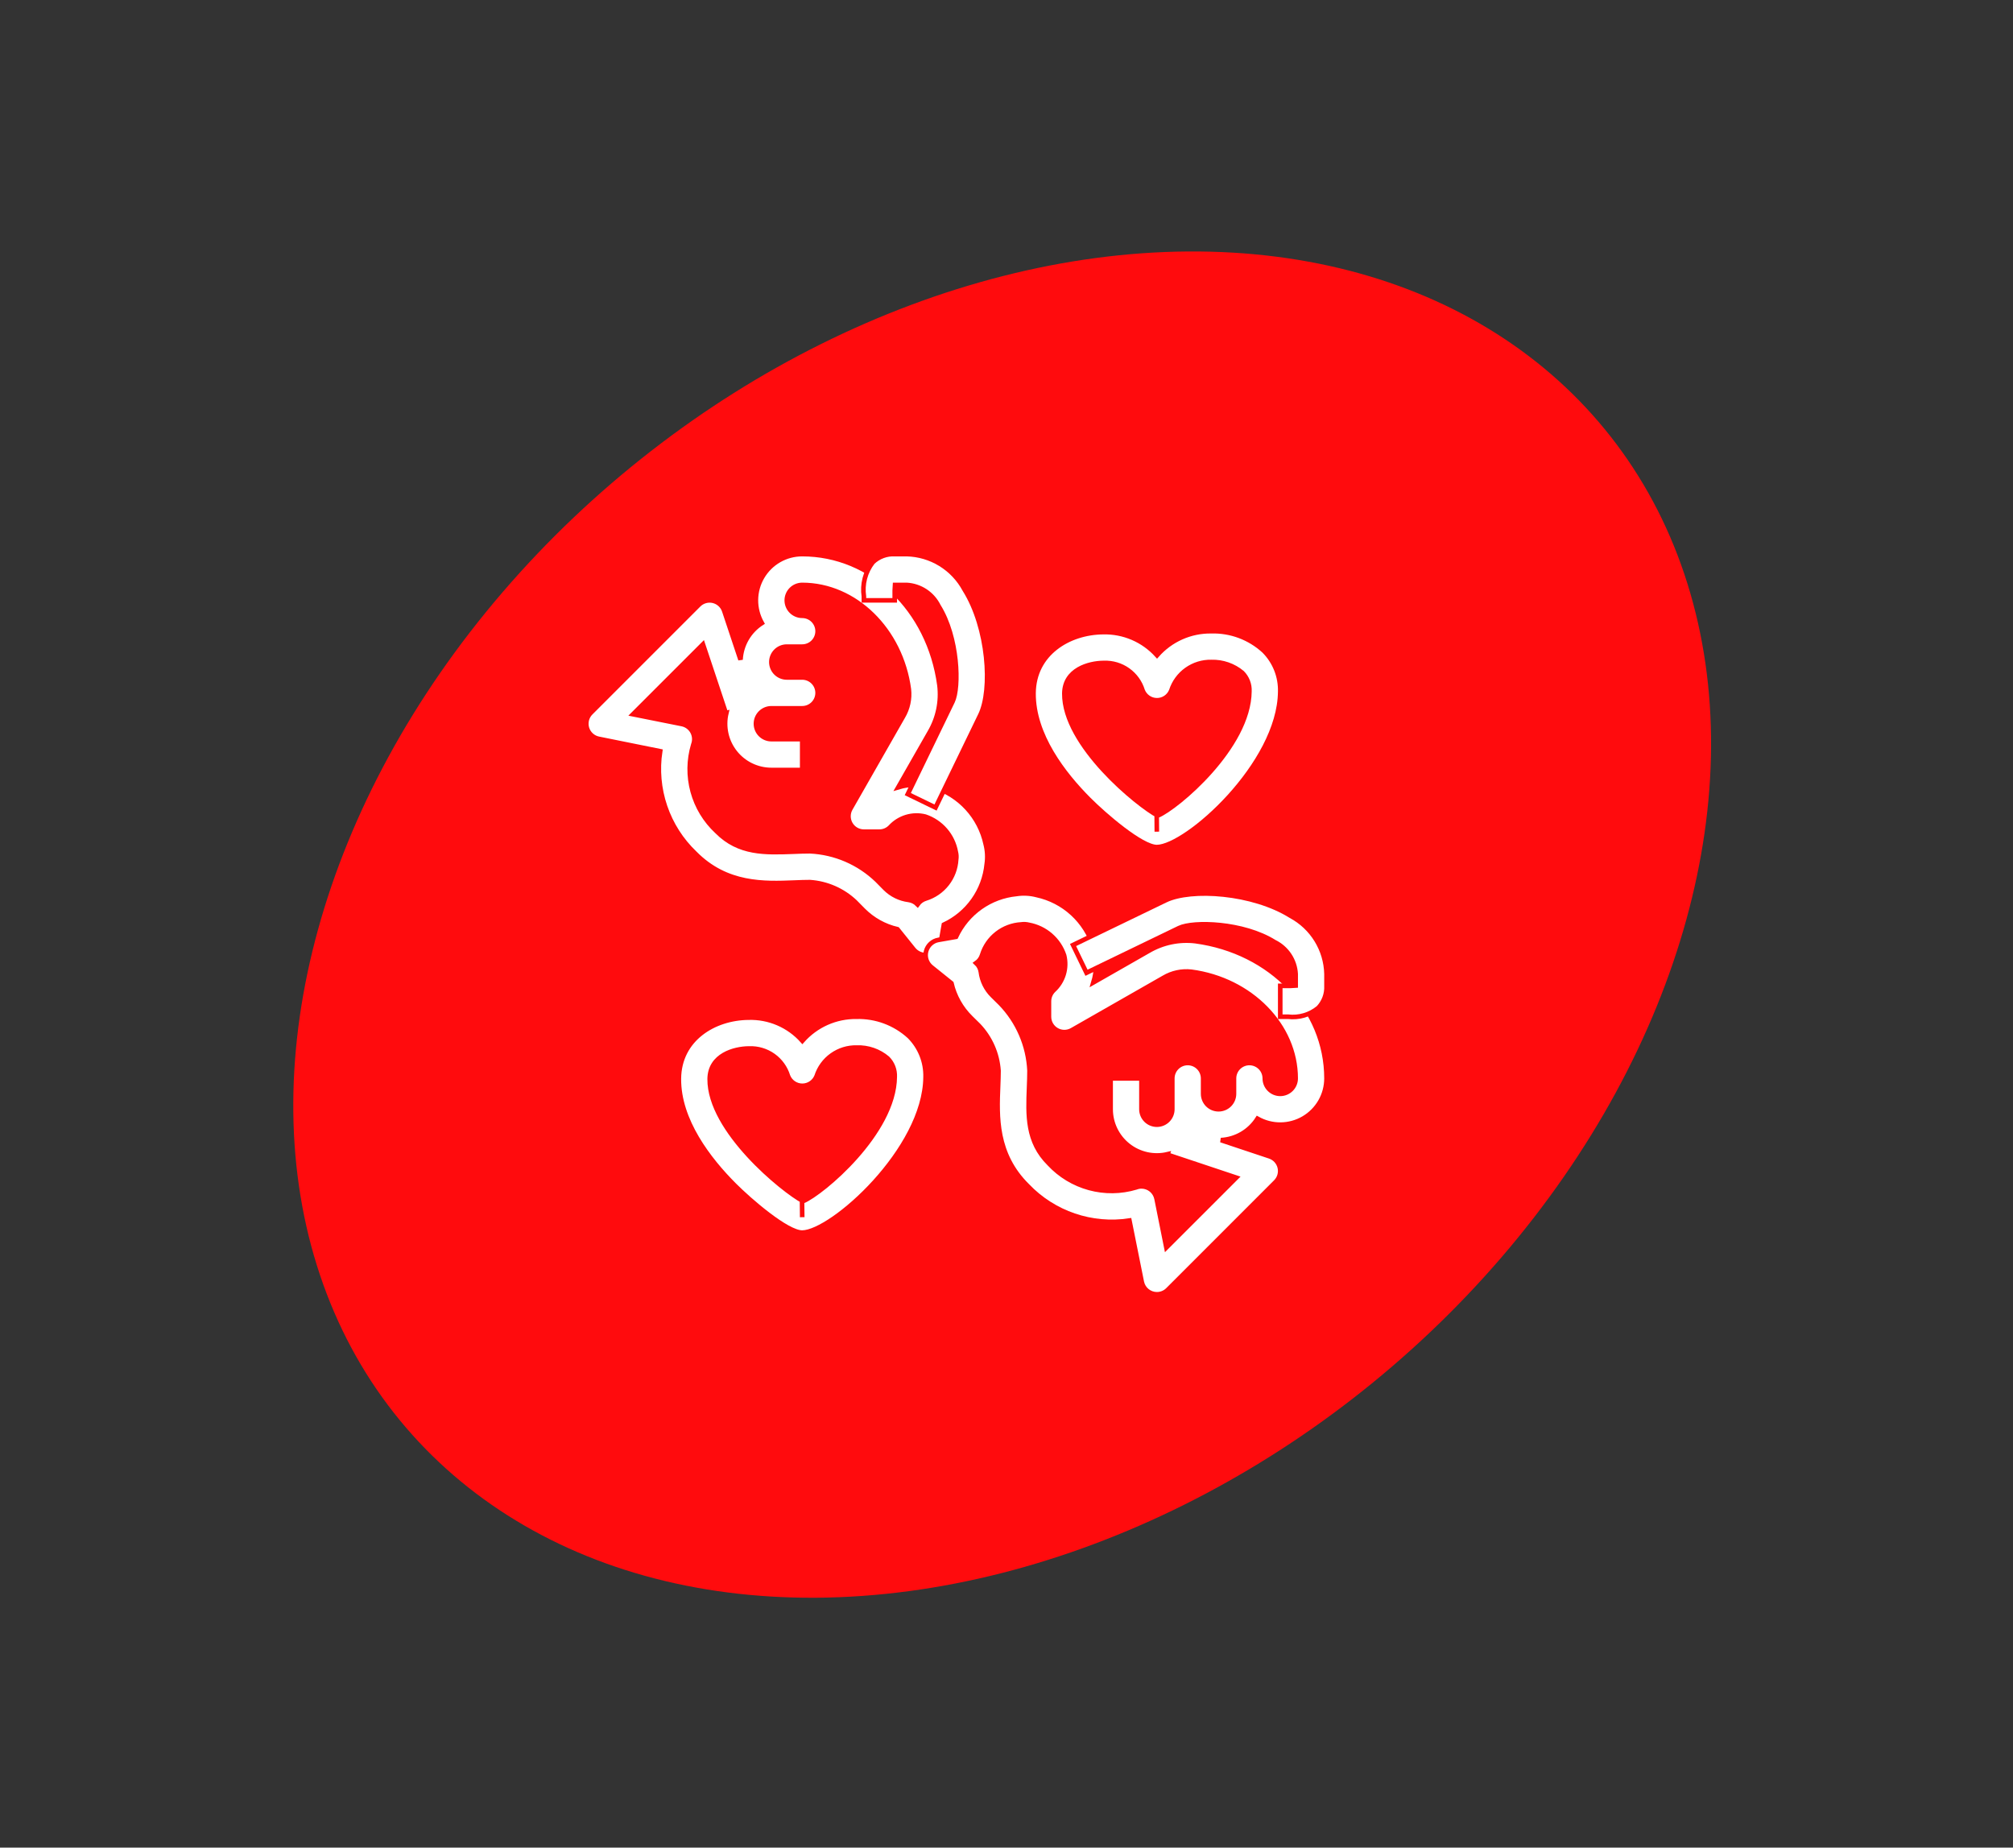 <?xml version="1.0" encoding="UTF-8"?> <svg xmlns="http://www.w3.org/2000/svg" width="219" height="201" viewBox="0 0 219 201" fill="none"><rect x="0" y="0" width="219" height="201" fill="#333333" stroke="none"/><ellipse cx="65.257" cy="83.905" rx="65.257" ry="83.905" transform="matrix(0.833 0.554 -0.652 0.759 109.377 0.75)" fill="#FF0B0D"></ellipse><path d="M100.696 103.898C100.444 103.898 100.196 103.841 99.97 103.733C99.743 103.624 99.544 103.466 99.387 103.27L97.634 101.089C96.216 100.76 94.921 100.036 93.9 99.001L93.027 98.116C91.691 96.853 89.957 96.093 88.122 95.967C87.578 95.967 87.011 95.989 86.431 96.013C83.132 96.145 79.039 96.303 75.6 92.825C74.124 91.416 73.009 89.671 72.351 87.738C71.693 85.806 71.511 83.744 71.82 81.726L65.13 80.377C64.832 80.318 64.557 80.178 64.332 79.974C64.107 79.77 63.942 79.509 63.854 79.219C63.766 78.928 63.759 78.62 63.832 78.325C63.906 78.031 64.058 77.762 64.273 77.547L76.016 65.804C76.218 65.601 76.469 65.454 76.744 65.376C77.019 65.298 77.31 65.291 77.588 65.357C77.866 65.423 78.123 65.559 78.334 65.752C78.546 65.945 78.704 66.188 78.794 66.46L80.564 71.769C80.605 70.968 80.836 70.188 81.24 69.494C81.643 68.801 82.206 68.213 82.882 67.782C82.451 67.015 82.228 66.149 82.235 65.27C82.243 64.391 82.48 63.528 82.925 62.77C83.369 62.011 84.004 61.381 84.767 60.944C85.531 60.507 86.395 60.278 87.275 60.279C94.807 60.279 101.086 66.275 102.205 74.539C102.422 76.311 102.051 78.106 101.15 79.647L97.723 85.645C98.961 85.274 100.278 85.255 101.526 85.59C102.944 86.026 104.22 86.833 105.222 87.927C106.225 89.02 106.918 90.362 107.23 91.812C107.418 92.533 107.458 93.285 107.346 94.021C107.208 95.428 106.706 96.775 105.888 97.928C105.071 99.081 103.967 100.001 102.685 100.598L102.35 102.512C102.295 102.831 102.15 103.127 101.931 103.365C101.712 103.603 101.428 103.773 101.115 103.854C100.977 103.885 100.837 103.9 100.696 103.898ZM88.122 92.607C90.855 92.736 93.447 93.855 95.416 95.754L96.288 96.638C96.979 97.334 97.883 97.779 98.855 97.902C99.223 97.952 99.564 98.123 99.825 98.388C100.042 98.083 100.354 97.859 100.712 97.752C101.631 97.467 102.44 96.908 103.032 96.15C103.624 95.392 103.971 94.472 104.026 93.511C104.068 93.232 104.053 92.946 103.982 92.673C103.821 91.795 103.429 90.976 102.845 90.302C102.261 89.627 101.507 89.121 100.662 88.836C99.983 88.665 99.271 88.682 98.601 88.884C97.931 89.086 97.329 89.466 96.857 89.983C96.701 90.14 96.514 90.265 96.309 90.35C96.104 90.434 95.885 90.477 95.663 90.477H93.985C93.69 90.477 93.401 90.4 93.145 90.253C92.89 90.106 92.677 89.894 92.53 89.639C92.382 89.384 92.304 89.094 92.304 88.8C92.304 88.505 92.382 88.215 92.529 87.96L98.233 77.973C98.768 77.072 98.994 76.021 98.875 74.98C98.011 68.515 93.015 63.635 87.275 63.635C86.83 63.635 86.403 63.811 86.088 64.126C85.774 64.441 85.597 64.867 85.597 65.312C85.597 65.757 85.774 66.184 86.088 66.498C86.403 66.813 86.83 66.99 87.275 66.99C87.719 66.99 88.146 67.166 88.461 67.481C88.775 67.796 88.952 68.222 88.952 68.667C88.952 69.112 88.775 69.539 88.461 69.854C88.146 70.168 87.719 70.345 87.275 70.345H85.597C85.152 70.345 84.725 70.522 84.411 70.836C84.096 71.151 83.919 71.578 83.919 72.023C83.919 72.468 84.096 72.894 84.411 73.209C84.725 73.523 85.152 73.7 85.597 73.7H87.275C87.719 73.7 88.146 73.877 88.461 74.192C88.775 74.506 88.952 74.933 88.952 75.378C88.952 75.823 88.775 76.25 88.461 76.564C88.146 76.879 87.719 77.055 87.275 77.055H83.919C83.474 77.055 83.048 77.232 82.733 77.547C82.418 77.862 82.242 78.288 82.242 78.733C82.242 79.178 82.418 79.605 82.733 79.919C83.048 80.234 83.474 80.411 83.919 80.411H87.275V83.766H83.919C83.159 83.766 82.409 83.594 81.726 83.263C81.042 82.932 80.442 82.45 79.971 81.854C79.499 81.258 79.169 80.563 79.005 79.821C78.841 79.079 78.847 78.31 79.022 77.571L78.972 77.586L76.476 70.097L68.868 77.703L74.189 78.767C74.429 78.815 74.655 78.914 74.852 79.059C75.049 79.203 75.212 79.389 75.33 79.603C75.448 79.817 75.517 80.055 75.534 80.298C75.55 80.542 75.513 80.787 75.425 81.015C74.928 82.671 74.906 84.434 75.36 86.103C75.814 87.772 76.726 89.28 77.994 90.456C80.393 92.887 83.263 92.768 86.303 92.656C86.926 92.629 87.535 92.607 88.122 92.607Z" fill="white" stroke="#FF0B0D" stroke-width="0.5"></path><path d="M101.779 87.853L98.76 86.39L103.633 76.324C104.376 74.787 104.242 69.342 102.105 65.931C101.782 65.277 101.292 64.72 100.685 64.316C100.077 63.913 99.374 63.678 98.645 63.635H97.369C97.338 64.041 97.329 64.448 97.34 64.856V65.312H93.985V64.881C93.886 64.229 93.921 63.564 94.086 62.926C94.252 62.289 94.546 61.691 94.95 61.17C95.267 60.867 95.642 60.632 96.053 60.479C96.464 60.326 96.902 60.258 97.34 60.279H98.645C99.944 60.31 101.212 60.685 102.319 61.365C103.425 62.045 104.332 63.007 104.947 64.151C107.544 68.292 108.003 74.995 106.653 77.787L101.779 87.853Z" fill="white" stroke="#FF0B0D" stroke-width="0.5"></path><path d="M125.86 140.806C125.473 140.806 125.098 140.672 124.799 140.428C124.499 140.183 124.293 139.843 124.216 139.464L122.874 132.782C120.856 133.09 118.794 132.908 116.861 132.249C114.929 131.591 113.184 130.477 111.775 129C108.29 125.561 108.451 121.463 108.587 118.171C108.609 117.589 108.632 117.022 108.632 116.479C108.506 114.641 107.744 112.904 106.477 111.566L105.599 110.701C104.563 109.679 103.838 108.384 103.509 106.966L101.328 105.213C101.076 105.011 100.888 104.741 100.786 104.434C100.685 104.128 100.673 103.799 100.754 103.486C100.834 103.174 101.003 102.891 101.241 102.672C101.478 102.453 101.773 102.307 102.091 102.252L104.002 101.917C104.599 100.635 105.519 99.531 106.673 98.714C107.826 97.897 109.173 97.394 110.58 97.256C111.316 97.144 112.066 97.183 112.786 97.37C114.237 97.682 115.579 98.375 116.673 99.378C117.767 100.38 118.574 101.656 119.012 103.074C119.346 104.323 119.326 105.641 118.955 106.879L124.954 103.452C126.492 102.55 128.283 102.177 130.054 102.388C138.313 103.505 144.314 109.785 144.314 117.319C144.314 118.198 144.083 119.061 143.646 119.823C143.208 120.585 142.579 121.219 141.82 121.663C141.061 122.106 140.2 122.343 139.321 122.35C138.442 122.357 137.577 122.134 136.811 121.703C136.381 122.381 135.794 122.946 135.1 123.35C134.406 123.755 133.626 123.988 132.824 124.03L138.133 125.801C138.404 125.892 138.648 126.05 138.841 126.261C139.033 126.472 139.169 126.729 139.235 127.007C139.3 127.285 139.294 127.575 139.216 127.85C139.138 128.125 138.991 128.375 138.789 128.578L127.046 140.321C126.73 140.633 126.304 140.807 125.86 140.806ZM124.182 129.062C124.569 129.062 124.944 129.196 125.244 129.44C125.543 129.685 125.749 130.026 125.826 130.404L126.89 135.719L134.498 128.113L127.007 125.613L127.024 125.565C126.285 125.74 125.516 125.746 124.775 125.583C124.033 125.419 123.338 125.09 122.742 124.619C122.146 124.149 121.664 123.549 121.332 122.866C121.001 122.183 120.828 121.434 120.827 120.674V117.319H124.182V120.674C124.182 121.119 124.359 121.546 124.674 121.861C124.988 122.175 125.415 122.352 125.86 122.352C126.305 122.352 126.732 122.175 127.046 121.861C127.361 121.546 127.538 121.119 127.538 120.674V117.319C127.538 116.874 127.714 116.447 128.029 116.133C128.344 115.818 128.77 115.641 129.215 115.641C129.66 115.641 130.087 115.818 130.401 116.133C130.716 116.447 130.893 116.874 130.893 117.319V118.997C130.893 119.442 131.07 119.868 131.384 120.183C131.699 120.498 132.125 120.674 132.57 120.674C133.015 120.674 133.442 120.498 133.757 120.183C134.071 119.868 134.248 119.442 134.248 118.997V117.319C134.248 116.874 134.425 116.447 134.739 116.133C135.054 115.818 135.481 115.641 135.926 115.641C136.371 115.641 136.797 115.818 137.112 116.133C137.427 116.447 137.603 116.874 137.603 117.319C137.603 117.764 137.78 118.191 138.095 118.505C138.409 118.82 138.836 118.997 139.281 118.997C139.726 118.997 140.153 118.82 140.467 118.505C140.782 118.191 140.959 117.764 140.959 117.319C140.959 111.578 136.078 106.582 129.608 105.715C128.566 105.599 127.515 105.825 126.613 106.359L116.626 112.063C116.371 112.209 116.083 112.285 115.789 112.284C115.495 112.283 115.207 112.205 114.953 112.058C114.699 111.911 114.488 111.699 114.341 111.445C114.194 111.191 114.117 110.902 114.117 110.609V108.931C114.117 108.708 114.162 108.488 114.248 108.283C114.335 108.078 114.461 107.892 114.62 107.736C115.137 107.265 115.518 106.663 115.72 105.993C115.922 105.323 115.939 104.61 115.769 103.932C115.484 103.086 114.978 102.331 114.303 101.747C113.628 101.163 112.809 100.77 111.931 100.61C111.656 100.541 111.371 100.527 111.092 100.568C110.132 100.623 109.212 100.97 108.454 101.561C107.696 102.153 107.137 102.962 106.851 103.88C106.744 104.242 106.516 104.558 106.205 104.774C106.479 105.028 106.656 105.369 106.708 105.738C106.831 106.711 107.276 107.615 107.973 108.305L108.856 109.176C110.756 111.145 111.875 113.738 112.004 116.472C112.004 117.059 111.981 117.67 111.956 118.297C111.835 121.337 111.723 124.206 114.153 126.605C115.331 127.871 116.839 128.783 118.508 129.237C120.176 129.691 121.938 129.67 123.595 129.175C123.782 129.102 123.981 129.064 124.182 129.062Z" fill="white" stroke="#FF0B0D" stroke-width="0.5"></path><path d="M140.12 110.608H139.707H139.281V107.253H139.737C140.145 107.267 140.552 107.257 140.959 107.223V105.95C140.916 105.221 140.681 104.517 140.277 103.909C139.873 103.301 139.315 102.811 138.66 102.489C135.25 100.35 129.806 100.216 128.269 100.962L118.203 105.827L116.74 102.807L126.806 97.942C129.598 96.6 136.3 97.053 140.442 99.648C141.587 100.263 142.548 101.17 143.228 102.277C143.908 103.383 144.283 104.651 144.314 105.95V107.253C144.335 107.692 144.267 108.13 144.114 108.541C143.961 108.952 143.726 109.328 143.423 109.645C142.966 110.02 142.437 110.299 141.87 110.464C141.302 110.63 140.707 110.679 140.12 110.608Z" fill="white" stroke="#FF0B0D" stroke-width="0.5"></path><path d="M125.86 92.154C124.182 92.154 120.166 88.677 118.478 86.987C115.704 84.211 112.404 79.95 112.439 75.412C112.478 71.09 116.281 68.797 120.018 68.767C121.119 68.74 122.211 68.951 123.222 69.385C124.234 69.819 125.139 70.467 125.877 71.283C126.611 70.449 127.518 69.784 128.533 69.332C129.549 68.881 130.65 68.654 131.762 68.668C133.887 68.604 135.954 69.374 137.518 70.815C138.097 71.395 138.552 72.087 138.855 72.848C139.158 73.61 139.303 74.425 139.281 75.244C139.21 83.114 129.096 92.126 125.86 92.154ZM120.097 72.124H120.045C118.478 72.135 115.818 72.85 115.794 75.444C115.746 81.059 123.818 87.593 125.962 88.727C128.017 87.862 135.872 81.294 135.926 75.21C135.944 74.837 135.884 74.464 135.749 74.115C135.614 73.766 135.408 73.449 135.144 73.184C134.204 72.401 133.011 71.987 131.789 72.02C130.823 71.999 129.877 72.291 129.091 72.852C128.305 73.412 127.721 74.212 127.427 75.132C127.301 75.444 127.085 75.711 126.805 75.899C126.526 76.086 126.196 76.186 125.86 76.183C125.524 76.181 125.197 76.079 124.92 75.888C124.644 75.698 124.43 75.429 124.308 75.117C124.035 74.223 123.474 73.445 122.712 72.903C121.951 72.362 121.031 72.088 120.097 72.124Z" fill="white"></path><path d="M125.841 88.799L125.855 90.477M125.86 92.154C124.182 92.154 120.166 88.677 118.478 86.987C115.704 84.211 112.404 79.95 112.439 75.412C112.478 71.09 116.281 68.797 120.018 68.767C121.119 68.74 122.211 68.951 123.222 69.385C124.234 69.819 125.139 70.467 125.877 71.283C126.611 70.449 127.518 69.784 128.533 69.332C129.549 68.881 130.65 68.654 131.762 68.668C133.887 68.604 135.954 69.374 137.518 70.815C138.097 71.395 138.552 72.087 138.855 72.848C139.158 73.61 139.303 74.425 139.281 75.244C139.21 83.114 129.096 92.126 125.86 92.154ZM120.097 72.124H120.045C118.478 72.135 115.818 72.85 115.794 75.444C115.746 81.059 123.818 87.593 125.962 88.727C128.017 87.862 135.872 81.294 135.926 75.21C135.944 74.837 135.884 74.464 135.749 74.115C135.614 73.766 135.408 73.449 135.144 73.184C134.204 72.401 133.011 71.987 131.789 72.02C130.823 71.999 129.877 72.291 129.091 72.852C128.305 73.412 127.721 74.212 127.427 75.132C127.301 75.444 127.085 75.711 126.805 75.899C126.526 76.086 126.196 76.186 125.86 76.183C125.524 76.181 125.197 76.079 124.92 75.888C124.644 75.698 124.43 75.429 124.308 75.117C124.035 74.223 123.474 73.445 122.712 72.903C121.951 72.362 121.031 72.088 120.097 72.124Z" stroke="#FF0B0D" stroke-width="0.5"></path><path d="M87.275 134.095C85.597 134.095 81.581 130.618 79.893 128.928C77.118 126.152 73.818 121.891 73.854 117.353C73.892 113.031 77.695 110.738 81.433 110.708C82.534 110.674 83.629 110.881 84.641 111.316C85.653 111.751 86.558 112.402 87.291 113.224C88.026 112.39 88.932 111.724 89.948 111.273C90.964 110.822 92.065 110.595 93.176 110.609C95.301 110.55 97.365 111.32 98.932 112.756C99.511 113.336 99.966 114.028 100.269 114.789C100.573 115.55 100.718 116.366 100.696 117.185C100.625 125.055 90.511 134.067 87.275 134.095ZM81.512 114.064H81.46C79.893 114.076 77.232 114.791 77.209 117.384C77.16 122.999 85.233 129.534 87.377 130.668C89.432 129.802 97.287 123.234 97.34 117.155C97.358 116.781 97.298 116.408 97.164 116.059C97.029 115.71 96.823 115.393 96.558 115.128C95.624 114.336 94.428 113.921 93.203 113.964C92.238 113.943 91.292 114.235 90.506 114.796C89.72 115.356 89.136 116.156 88.841 117.076C88.715 117.387 88.499 117.654 88.219 117.841C87.94 118.028 87.611 118.127 87.275 118.124C86.939 118.122 86.612 118.019 86.335 117.829C86.058 117.639 85.845 117.37 85.723 117.057C85.45 116.164 84.889 115.385 84.127 114.844C83.365 114.303 82.446 114.029 81.512 114.064Z" fill="white"></path><path d="M87.256 130.74L87.275 132.418M87.275 134.095C85.597 134.095 81.581 130.618 79.893 128.928C77.118 126.152 73.818 121.891 73.854 117.353C73.892 113.031 77.695 110.738 81.433 110.708C82.534 110.674 83.629 110.881 84.641 111.316C85.653 111.751 86.558 112.402 87.291 113.224C88.026 112.39 88.932 111.724 89.948 111.273C90.964 110.822 92.065 110.595 93.176 110.609C95.301 110.55 97.365 111.32 98.932 112.756C99.511 113.336 99.966 114.028 100.269 114.789C100.573 115.55 100.718 116.366 100.696 117.185C100.625 125.055 90.511 134.067 87.275 134.095ZM81.512 114.064H81.46C79.893 114.076 77.232 114.791 77.209 117.384C77.16 122.999 85.233 129.534 87.377 130.668C89.432 129.802 97.287 123.234 97.34 117.155C97.358 116.781 97.298 116.408 97.164 116.059C97.029 115.71 96.823 115.393 96.558 115.128C95.624 114.336 94.428 113.921 93.203 113.964C92.238 113.943 91.292 114.235 90.506 114.796C89.72 115.356 89.136 116.156 88.841 117.076C88.715 117.387 88.499 117.654 88.219 117.841C87.94 118.028 87.611 118.127 87.275 118.124C86.939 118.122 86.612 118.019 86.335 117.829C86.058 117.639 85.845 117.37 85.723 117.057C85.45 116.164 84.889 115.385 84.127 114.844C83.365 114.303 82.446 114.029 81.512 114.064Z" stroke="#FF0B0D" stroke-width="0.5"></path></svg> 